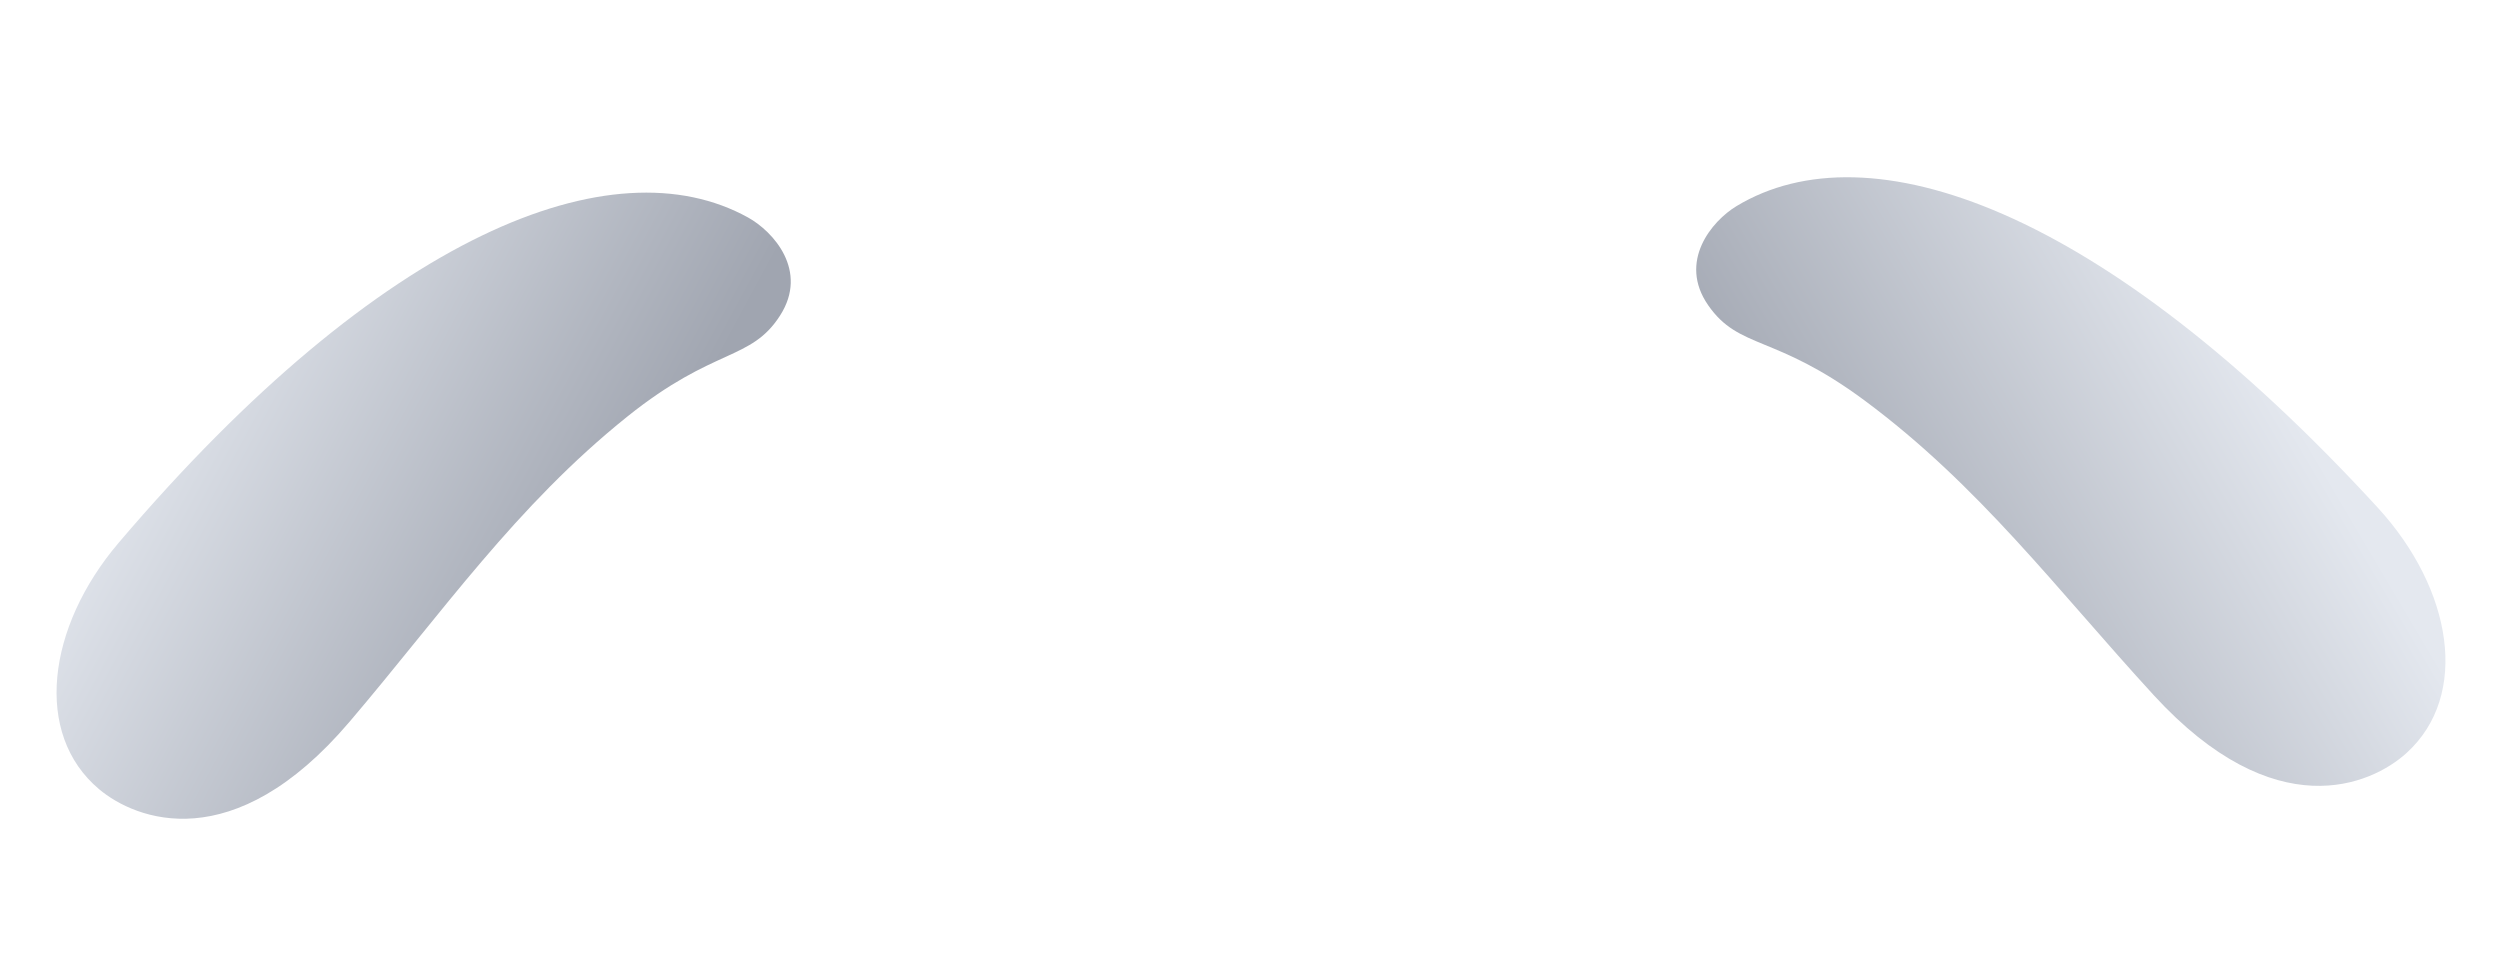 <svg width="325" height="126" viewBox="0 0 325 126" fill="none" xmlns="http://www.w3.org/2000/svg">
<path d="M222.056 39.673C226.099 45.496 230.721 43.4 242.404 52.069C257.333 63.146 267.324 76.57 279.971 90.357C295.747 107.561 308.236 102.068 312.834 97.905C321.121 90.401 318.819 76.586 309.115 66.003C273.301 26.955 242.933 16.419 225.745 26.795C222.544 28.727 218.119 34.001 222.058 39.672L222.056 39.673Z" fill="url(#paint0_linear_1185_2336)"/>
<path d="M101.418 41.007C97.597 46.977 92.9 45.056 81.549 54.157C67.046 65.786 57.566 79.575 45.445 93.826C30.324 111.61 17.638 106.588 12.887 102.601C4.324 95.413 6.107 81.521 15.408 70.582C49.733 30.219 79.685 18.552 97.249 28.276C100.521 30.088 105.14 35.191 101.417 41.007L101.418 41.007Z" fill="url(#paint1_linear_1185_2336)"/>
<defs>
<linearGradient id="paint0_linear_1185_2336" x1="237.841" y1="81.108" x2="294.42" y2="47.677" gradientUnits="userSpaceOnUse">
<stop stop-color="#A0A5B0"/>
<stop offset="1" stop-color="#E4E8EF"/>
</linearGradient>
<linearGradient id="paint1_linear_1185_2336" x1="19.18" y1="46.182" x2="76.97" y2="77.468" gradientUnits="userSpaceOnUse">
<stop stop-color="#E4E8EF"/>
<stop offset="1" stop-color="#A0A5B0"/>
</linearGradient>
</defs>
</svg>
